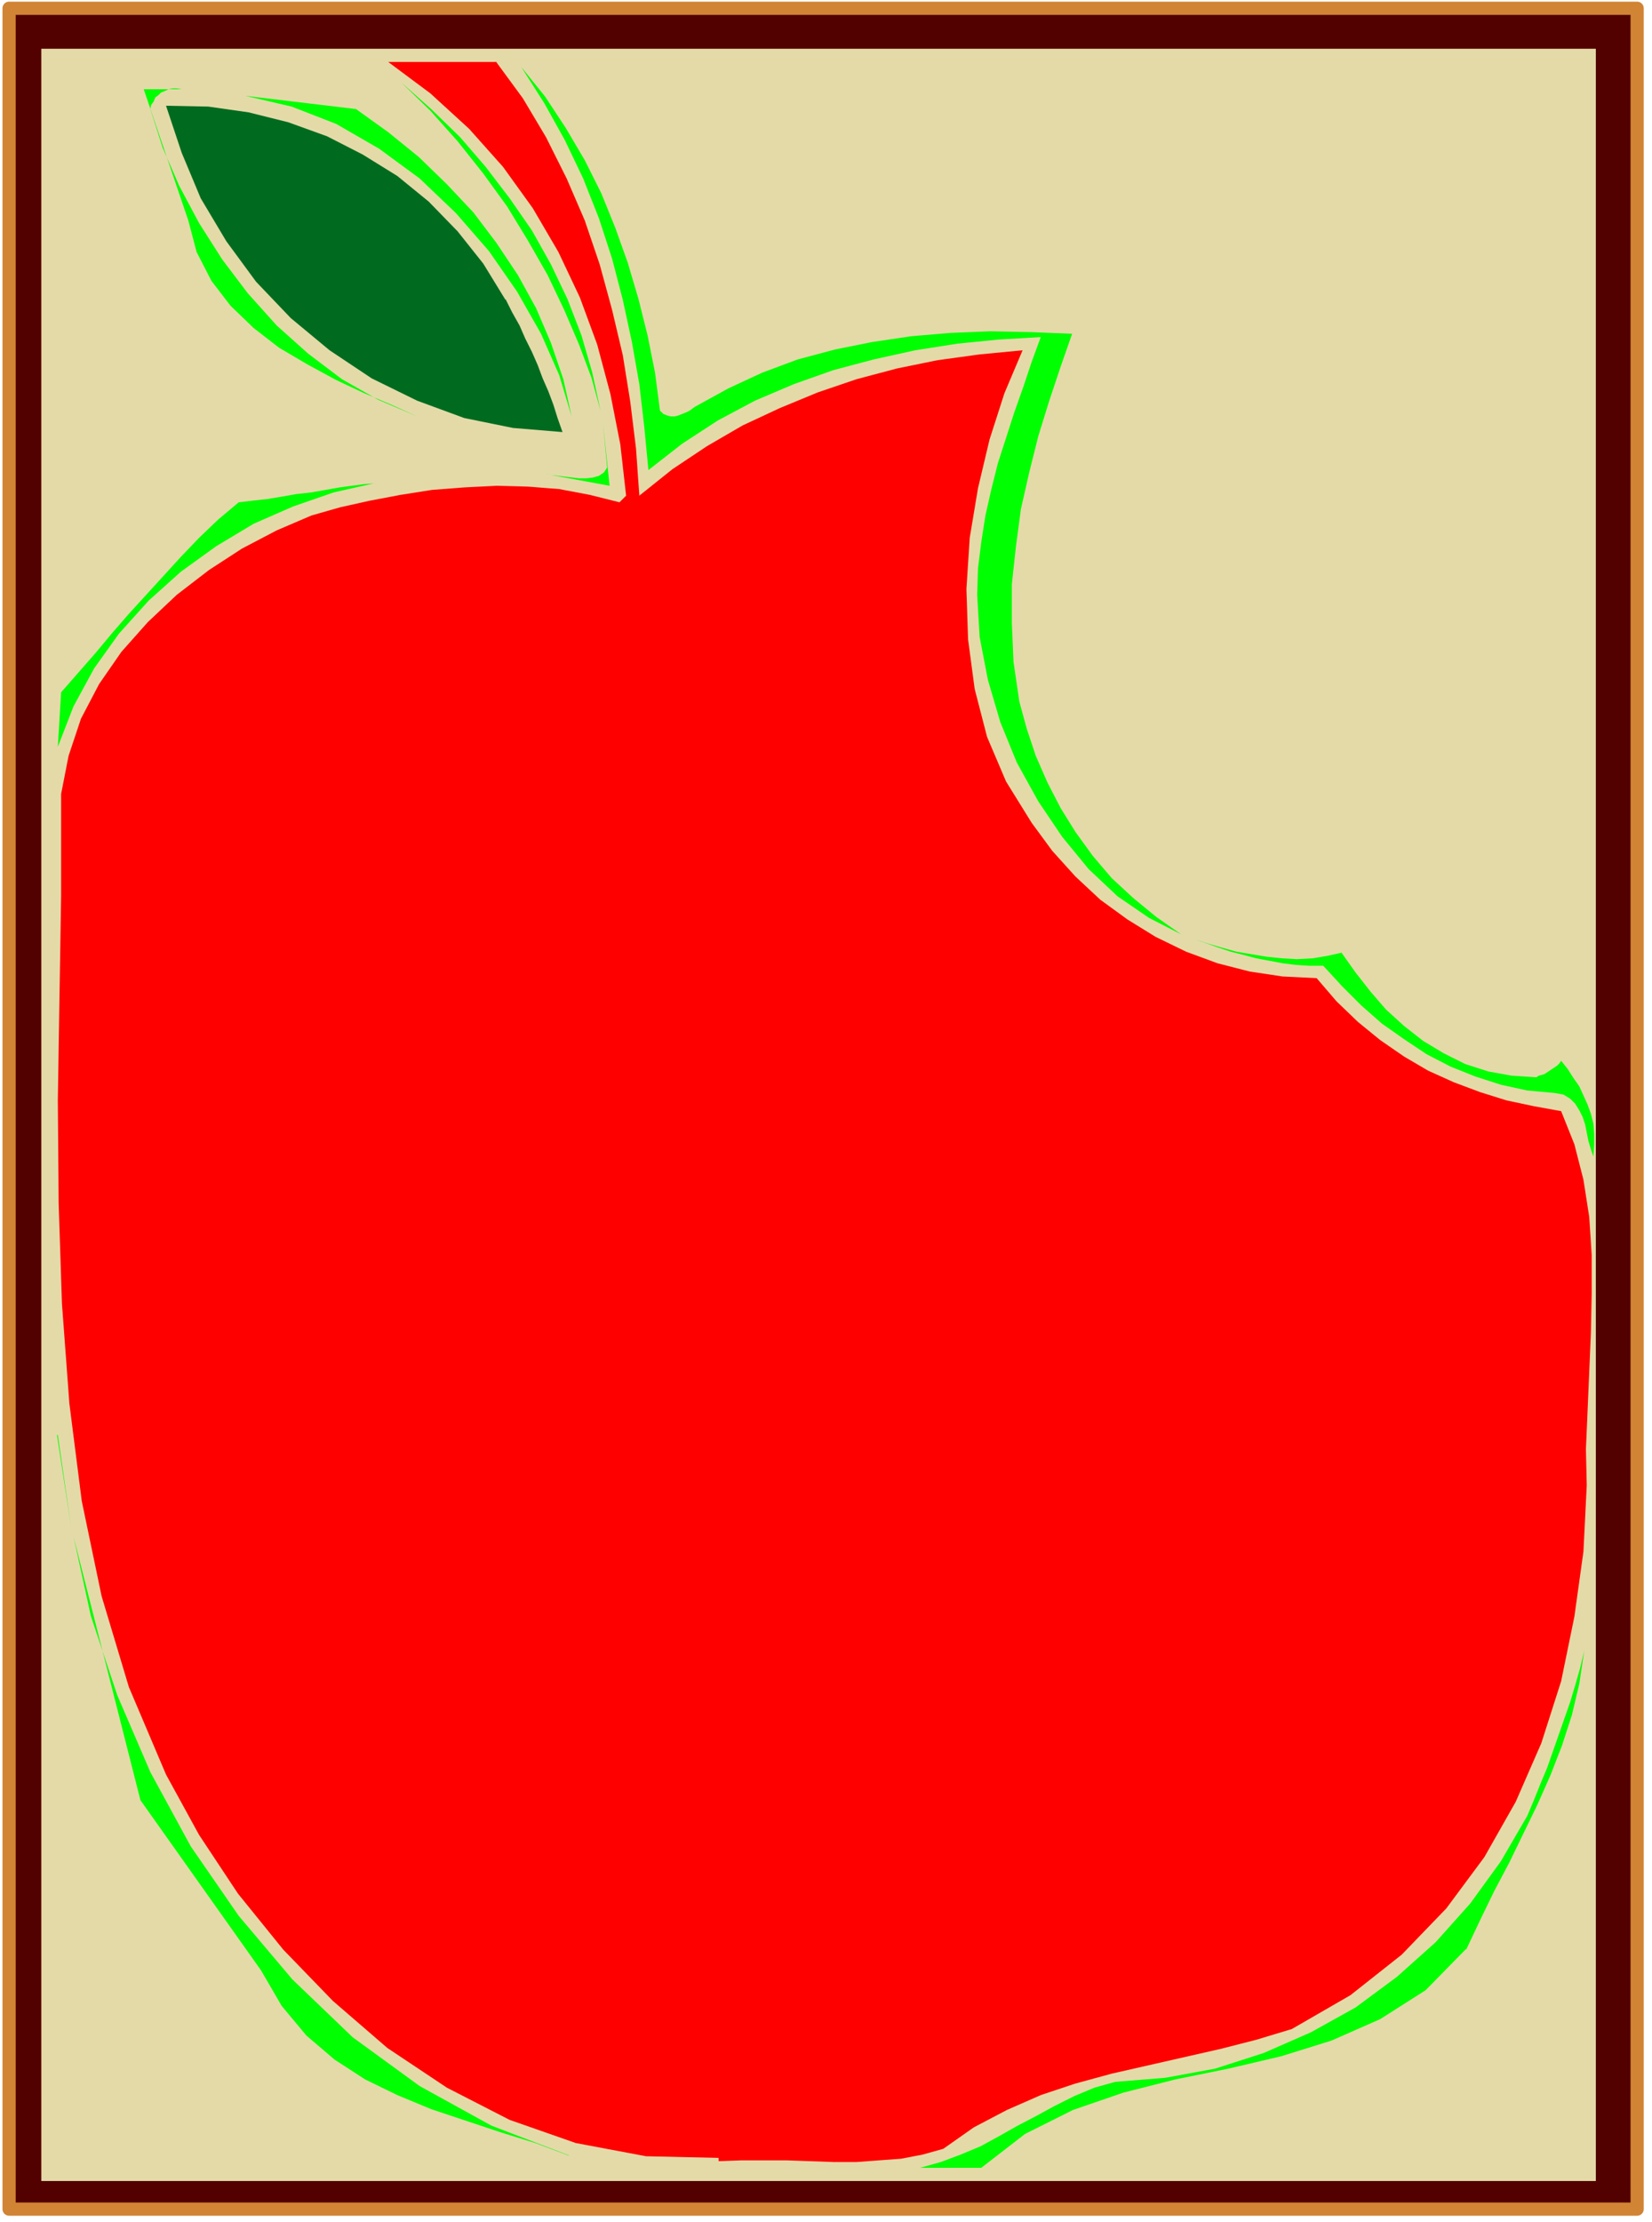 <svg xmlns="http://www.w3.org/2000/svg" width="266.667" height="358.667" fill-rule="evenodd" stroke-linecap="round" preserveAspectRatio="none" viewBox="0 0 2000 2690"><style>.pen1{stroke:none}.brush5{fill:#0f0}</style><path fill-rule="nonzero" d="M1982 2674V10H11v2664h1971z" class="pen1" style="fill:#520000"/><path fill="none" d="M1982 2674V10H11v2664h1971" style="stroke:#d18434;stroke-width:16;stroke-linejoin:round"/><path fill-rule="nonzero" d="M1932 2639V59H50v2581h1882z" class="pen1" style="fill:#e4daa8"/><path fill-rule="nonzero" d="m600 74 33 45 28 47 25 50 22 51 18 53 15 55 13 55 9 56 7 57 4 57 40-32 42-28 43-25 45-21 46-19 47-16 49-13 49-10 51-7 52-5-22 52-18 56-14 59-10 60-4 62 2 61 8 60 15 58 23 54 31 50 25 34 28 31 30 28 33 24 34 21 37 18 38 14 39 10 40 6 41 2 24 28 26 25 27 22 29 20 29 17 31 14 32 12 32 10 33 7 33 6 16 40 11 43 7 45 3 46v47l-1 48-2 47-2 47-2 46 1 44-4 80-11 79-16 78-24 75-31 71-38 67-46 62-54 56-62 49-71 41-43 13-43 11-44 10-44 10-44 10-44 12-42 14-41 18-40 21-37 26-25 7-26 5-27 2-27 2h-28l-28-1-28-1h-56l-27 1v-4l-88-2-85-16-80-28-76-39-72-48-66-57-60-62-55-68-47-71-40-73-45-106-33-110-24-115-15-118-9-121-4-122-1-124 2-124 2-124V961l9-46 15-45 22-42 27-39 32-36 35-33 39-30 40-26 42-22 42-18 35-10 36-8 37-7 38-6 39-3 39-2 38 1 38 3 37 7 36 9 8-8-7-62-12-61-16-60-21-57-26-55-31-53-36-50-41-46-47-43-51-38h131z" class="pen1" style="fill:red"/><path fill-rule="nonzero" d="m799 497 4 4 5 2 4 1h5l4-1 5-2 5-2 4-2 4-3 3-2 40-22 41-19 43-16 45-12 45-9 47-7 47-4 49-2 49 1 50 2-14 40-14 42-13 42-11 44-10 44-6 45-5 46v47l2 47 7 48 9 33 11 33 14 32 16 31 18 29 21 29 23 27 26 24 28 23 30 21-39-20-38-26-35-33-32-39-29-43-26-47-20-49-15-51-10-52-3-51 1-32 4-32 5-32 7-31 8-32 10-31 10-31 11-31 10-30 11-30-51 3-50 5-51 8-50 11-49 13-48 17-47 20-45 24-43 28-41 32-5-52-6-52-9-51-11-51-13-50-16-49-19-48-22-46-25-45-28-44 29 36 25 38 23 39 20 40 17 42 15 42 13 44 11 44 9 45 6 46zm-72 0-11-40-15-40-18-42-20-42-24-42-25-41-29-40-31-39-33-37-35-34 36 32 35 34 31 36 29 38 27 39 23 41 20 42 17 44 13 45 10 46zM220 108l-6-1h-5l-5 1-4 2-5 2-3 3-4 3-2 5-3 4-1 5 15 47 20 46 24 45 28 44 31 41 35 39 38 34 41 31 44 25 47 20-31-14-33-14-34-16-35-19-34-20-31-24-28-27-23-30-18-35-10-38-54-159h46zm211 24 39 28 37 30 34 33 32 34 28 37 26 39 22 40 18 42 15 44 10 45-15-50-22-50-29-51-34-49-40-46-44-42-49-36-52-30-54-21-56-13 134 16z" class="pen1 brush5"/><path fill-rule="nonzero" d="m612 362 8 16 9 16 7 16 8 16 7 16 6 16 7 16 6 16 5 16 6 17-60-5-59-12-57-21-55-27-51-34-47-39-42-44-36-49-31-52-23-55-19-57 51 1 49 7 48 12 47 17 43 22 42 26 38 31 35 36 31 39 27 44z" class="pen1" style="fill:#006b1f"/><path fill-rule="nonzero" d="m661 574 7 1 8 1 8 1 9 1 8 1h9l8-1 7-2 6-4 4-6-5-54 8 76-76-14zm-208 11-49 11-49 17-48 21-45 27-43 31-39 35-36 40-30 42-25 46-19 49 4-66 21-24 21-24 20-24 20-23 21-23 21-23 21-23 22-23 23-22 25-21 17-2 18-2 18-3 17-3 18-2 17-3 17-3 15-2 15-2 13-1zm1171 568 17 24 18 23 19 22 22 20 23 18 25 15 26 13 28 9 28 5 30 2 3-2 4-1 3-1 3-2 3-2 3-2 3-2 3-2 3-3 2-3 8 10 7 11 7 10 5 11 5 11 4 11 3 12 1 12v14l-1 14-3-9-3-10-2-10-2-10-3-9-4-8-5-8-6-6-8-5-11-2-33-3-32-7-31-10-30-12-29-15-27-18-27-19-25-22-23-23-23-25h-17l-16-1-16-2-16-3-16-3-15-4-16-4-15-5-14-5-15-5 16 5 17 5 18 5 18 3 18 3 19 2 18 1 19-1 18-3 18-4zM69 1737l17 111-16-111zm619 872-40-15-42-13-42-14-42-14-41-17-39-19-37-24-34-29-30-36-25-43-146-206-81-319 21 96 32 96 40 93 49 90 58 84 65 77 73 70 81 59 87 48 94 36zm1087-250-49 50-55 35-59 26-61 19-64 15-64 13-63 16-61 21-58 29-53 41h-74l25-7 24-9 24-10 22-12 23-13 23-12 22-12 24-12 24-10 25-7 61-5 60-11 59-19 57-25 54-30 50-37 47-42 42-47 37-51 32-55 8-19 8-20 8-19 7-20 7-20 7-20 7-20 6-20 6-21 5-21-6 40-9 38-12 37-14 36-16 36-17 35-17 35-18 34-17 35-17 36z" class="pen1 brush5"/></svg>
